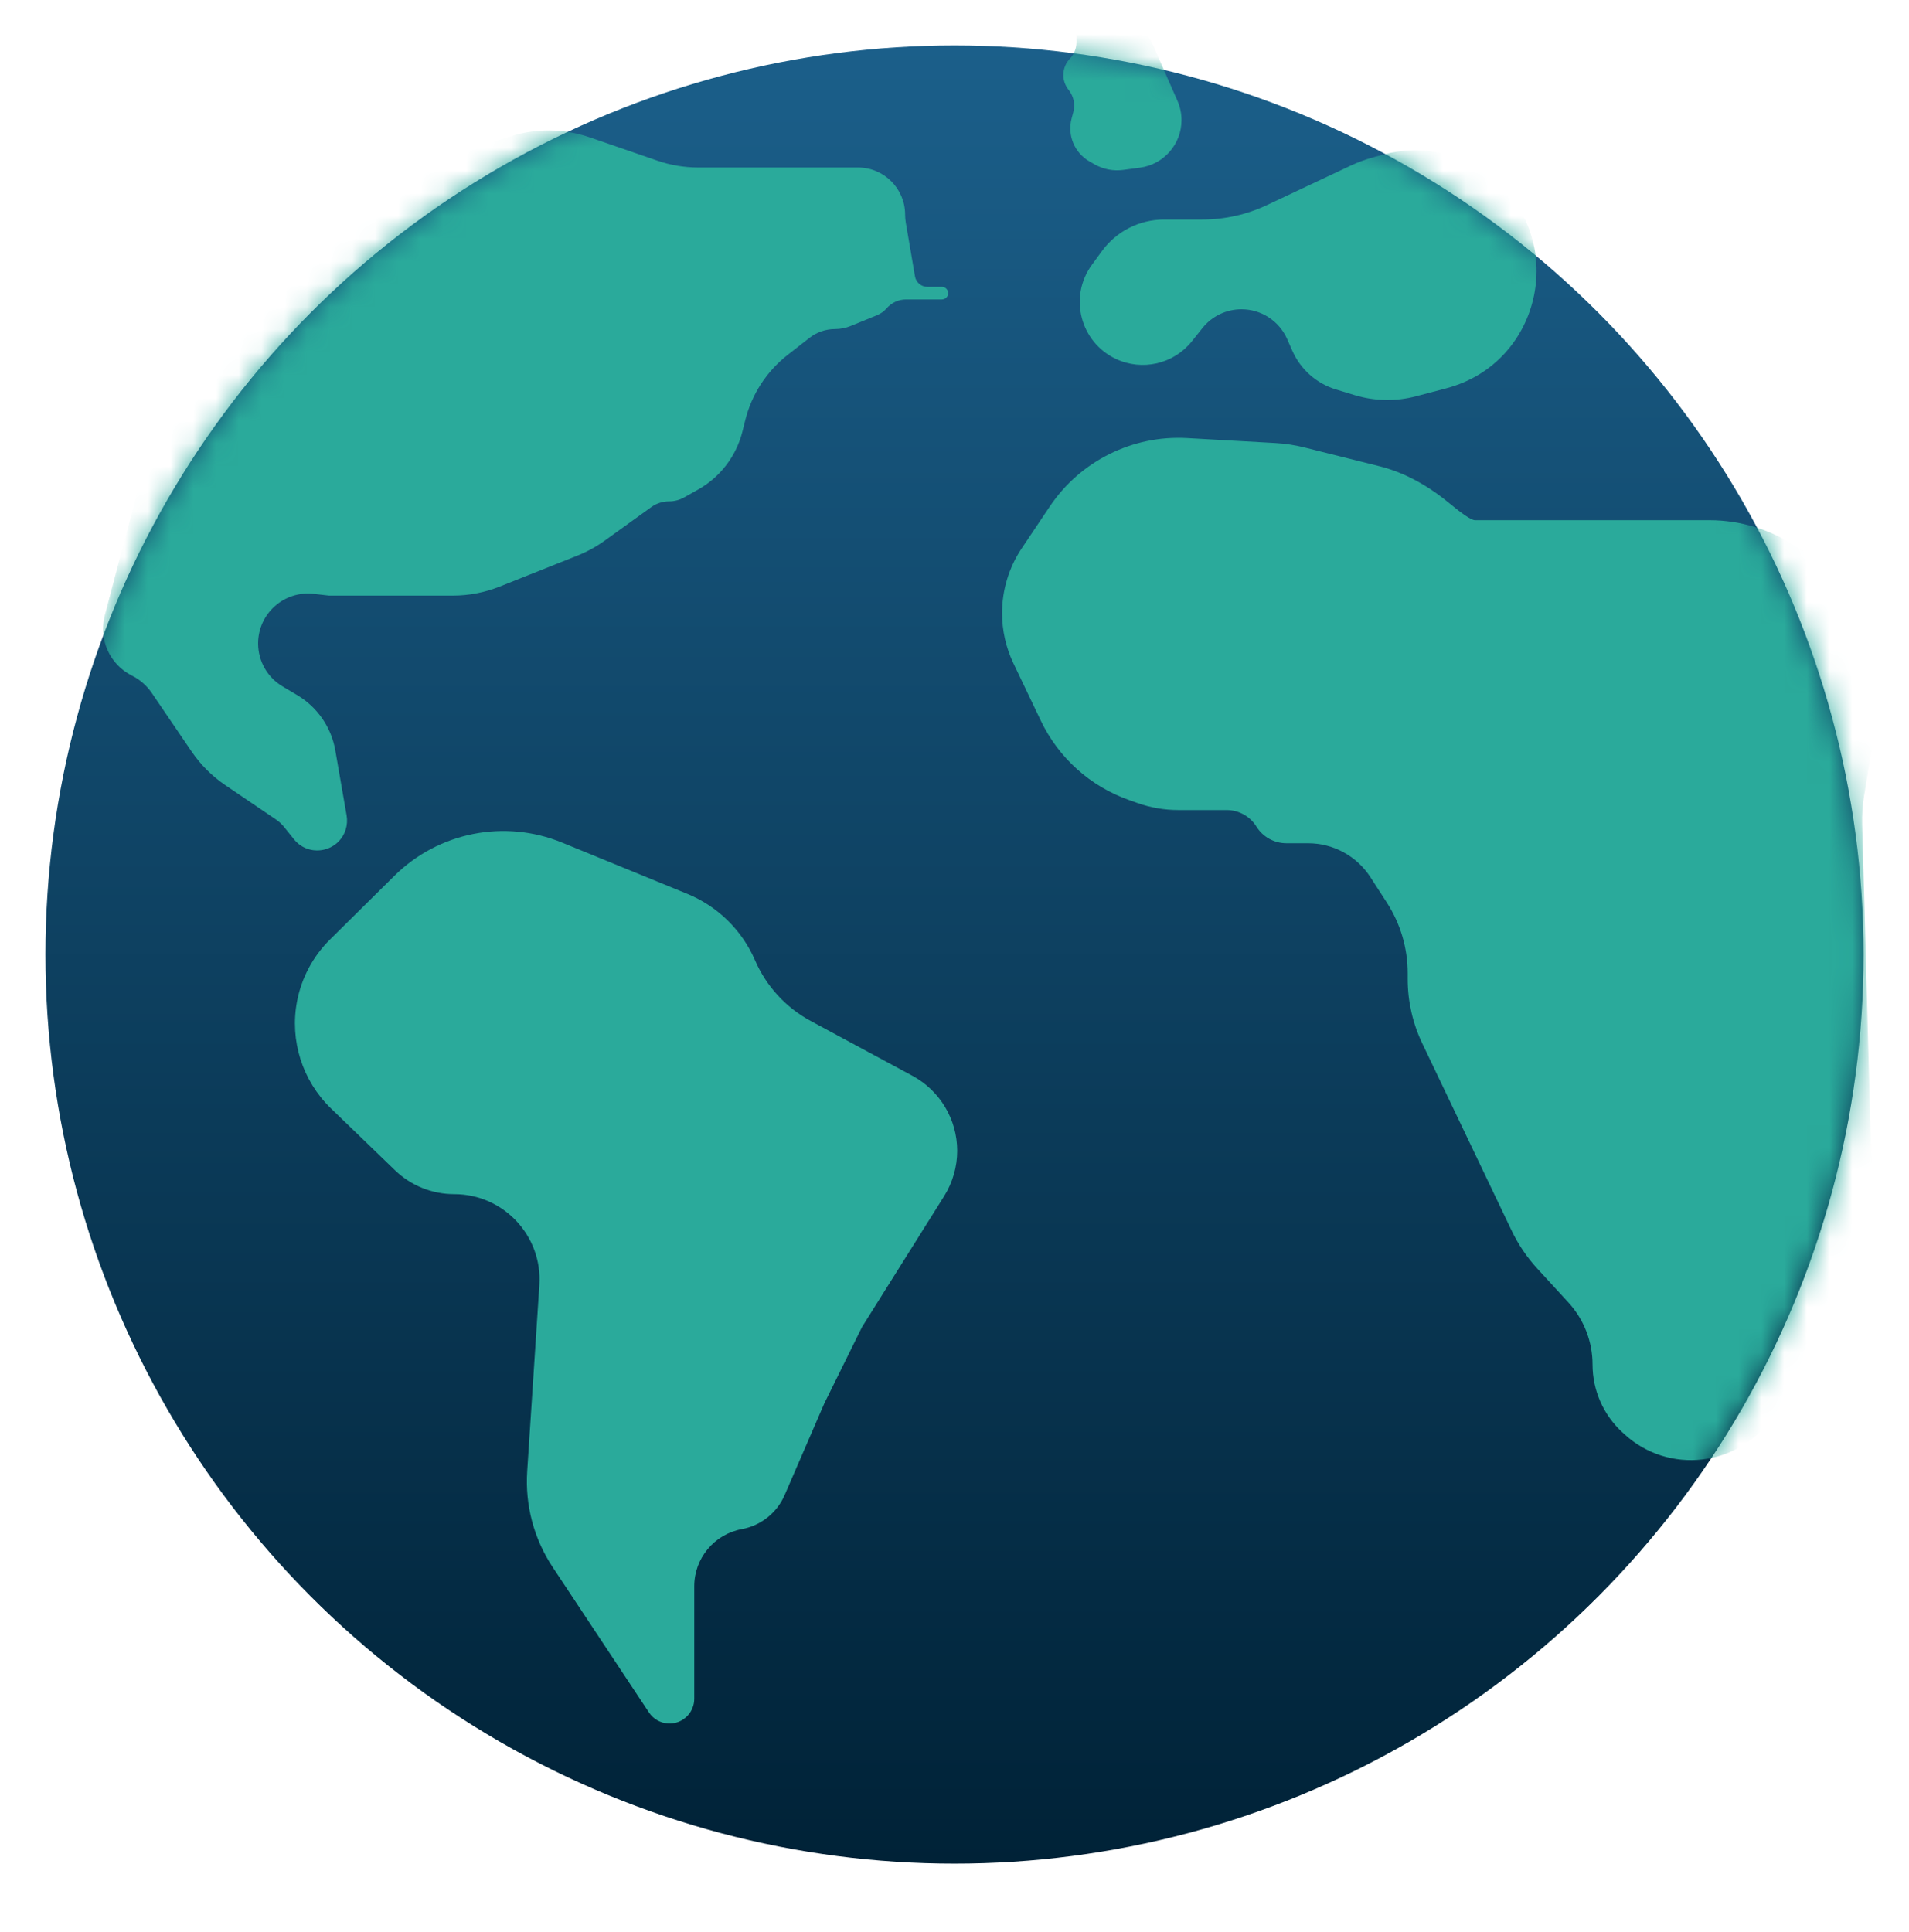 <svg width="84" height="85" viewBox="0 0 84 85" fill="none" xmlns="http://www.w3.org/2000/svg">
<circle cx="42" cy="42" r="40" fill="url(#paint0_linear_21282_33784)"/>
<mask id="mask0_21282_33784" style="mask-type:alpha" maskUnits="userSpaceOnUse" x="2" y="2" width="80" height="80">
<circle cx="42" cy="42" r="40" fill="#3B4A80"/>
</mask>
<g mask="url(#mask0_21282_33784)">
<path d="M14.52 41.339L17.354 38.536C19.298 36.613 22.201 36.038 24.731 37.074L30.24 39.329C31.578 39.877 32.648 40.925 33.222 42.251C33.716 43.393 34.58 44.334 35.675 44.924L40.148 47.334C41.362 47.989 42.119 49.256 42.119 50.635C42.119 51.339 41.92 52.03 41.546 52.627L37.933 58.386L36.275 61.743L34.526 65.782C34.188 66.564 33.481 67.126 32.643 67.281C31.43 67.504 30.549 68.561 30.549 69.795V74.747C30.549 75.018 30.448 75.279 30.265 75.48C29.788 76.003 28.946 75.938 28.555 75.348L24.316 68.95C23.493 67.707 23.1 66.228 23.197 64.74L23.733 56.543C23.875 54.377 22.156 52.542 19.985 52.542C19.011 52.542 18.075 52.164 17.375 51.487L14.562 48.769C13.303 47.551 12.742 45.78 13.07 44.059C13.267 43.026 13.773 42.078 14.52 41.339Z" fill="#2AAA9B"/>
<path d="M55.754 9.021L59.417 7.294C59.756 7.134 60.108 7.005 60.47 6.909L60.91 6.791C62.528 6.36 64.255 6.715 65.572 7.749C69.029 10.466 67.891 15.965 63.639 17.086L62.31 17.436C61.423 17.67 60.488 17.653 59.61 17.387L58.788 17.137C57.931 16.877 57.23 16.257 56.867 15.439L56.636 14.915C56.283 14.121 55.496 13.608 54.627 13.608C53.958 13.608 53.326 13.913 52.909 14.436L52.448 15.014C51.647 16.018 50.261 16.34 49.099 15.791C47.526 15.048 47.019 13.056 48.046 11.651L48.487 11.048C49.125 10.175 50.141 9.66 51.221 9.66H52.9C53.886 9.66 54.861 9.442 55.754 9.021Z" fill="#2AAA9B"/>
<path d="M50.158 7.378L49.424 7.476C48.988 7.535 48.544 7.448 48.161 7.23L47.942 7.105C47.279 6.726 46.955 5.947 47.154 5.209L47.227 4.934C47.317 4.602 47.246 4.248 47.037 3.975L47.005 3.933C46.692 3.525 46.724 2.949 47.08 2.578C47.265 2.384 47.369 2.126 47.369 1.857V1.477C47.369 1.276 47.317 1.078 47.219 0.902L47.164 0.804C46.955 0.431 47.002 -0.033 47.281 -0.357C47.683 -0.824 48.404 -0.83 48.813 -0.369L50.261 1.259C50.464 1.488 50.63 1.747 50.753 2.027L51.811 4.436C51.928 4.704 51.989 4.993 51.989 5.285C51.989 6.343 51.207 7.237 50.158 7.378Z" fill="#2AAA9B"/>
<path d="M71.181 22.888H75.22C76.576 22.888 77.902 23.292 79.027 24.05L79.716 24.513C81.926 26.001 83.067 28.64 82.636 31.27L82.026 35.002C81.956 35.428 81.927 35.859 81.939 36.29L82.413 53.573C82.453 55.008 82.038 56.418 81.229 57.604L77.985 62.356C76.499 64.533 73.428 64.889 71.483 63.11L71.389 63.024C70.552 62.258 70.075 61.175 70.075 60.041C70.075 59.027 69.695 58.051 69.009 57.305L67.647 55.822C67.189 55.323 66.807 54.759 66.515 54.147L62.583 45.911C62.16 45.026 61.941 44.056 61.941 43.075V42.819C61.941 41.717 61.622 40.639 61.024 39.714L60.3 38.595C59.698 37.665 58.666 37.103 57.557 37.103H56.602C56.067 37.103 55.57 36.827 55.287 36.373C55.005 35.918 54.508 35.642 53.973 35.642H51.846C51.236 35.642 50.63 35.538 50.055 35.335L49.678 35.201C47.973 34.599 46.577 33.343 45.798 31.711L44.594 29.189C44.264 28.498 44.093 27.742 44.093 26.977C44.093 25.959 44.396 24.963 44.963 24.118L46.192 22.285C47.534 20.285 49.832 19.141 52.237 19.276L56.124 19.495C56.552 19.519 56.977 19.584 57.394 19.688L60.693 20.513C61.847 20.801 62.889 21.406 63.804 22.166C64.287 22.567 64.729 22.888 64.902 22.888H71.181Z" fill="#2AAA9B"/>
<path d="M28.916 7.066L25.947 6.042C24.807 5.648 23.57 5.636 22.422 6.007L11.923 9.397C10.119 9.98 8.735 11.44 8.252 13.273L4.609 27.081C4.331 28.135 4.83 29.24 5.806 29.728C6.158 29.904 6.459 30.167 6.68 30.493L8.43 33.066C8.825 33.647 9.326 34.147 9.907 34.542L12.137 36.055C12.275 36.148 12.398 36.261 12.502 36.391L12.937 36.93C13.595 37.747 14.897 37.5 15.211 36.499C15.273 36.3 15.287 36.088 15.252 35.882L14.754 33.017C14.578 32.002 13.967 31.115 13.082 30.588L12.431 30.201C11.765 29.805 11.357 29.087 11.357 28.312C11.357 27 12.5 25.98 13.804 26.129L14.477 26.206H19.924C20.63 26.206 21.329 26.071 21.984 25.81L25.41 24.445C25.833 24.277 26.233 24.057 26.602 23.792L28.655 22.314C28.884 22.148 29.16 22.059 29.443 22.059C29.675 22.059 29.904 21.999 30.106 21.885L30.727 21.535C31.697 20.988 32.399 20.065 32.669 18.985L32.794 18.485C33.078 17.347 33.735 16.337 34.659 15.615L35.62 14.865C35.941 14.614 36.337 14.478 36.744 14.478C36.981 14.478 37.215 14.432 37.435 14.342L38.591 13.869C38.755 13.802 38.9 13.698 39.016 13.564C39.23 13.317 39.541 13.175 39.868 13.175H41.444C41.521 13.175 41.594 13.143 41.647 13.087C41.811 12.91 41.685 12.622 41.444 12.622H40.808C40.538 12.622 40.307 12.428 40.262 12.162L39.857 9.795C39.837 9.679 39.827 9.562 39.827 9.445C39.827 8.299 38.898 7.37 37.753 7.37H36.115H30.731C30.113 7.37 29.5 7.268 28.916 7.066Z" fill="#2AAA9B"/>
</g>
<defs>
<linearGradient id="paint0_linear_21282_33784" x1="42" y1="2" x2="42" y2="82" gradientUnits="userSpaceOnUse">
<stop stop-color="#1B5F8A"/>
<stop offset="1" stop-color="#002237"/>
</linearGradient>
</defs>
</svg>

